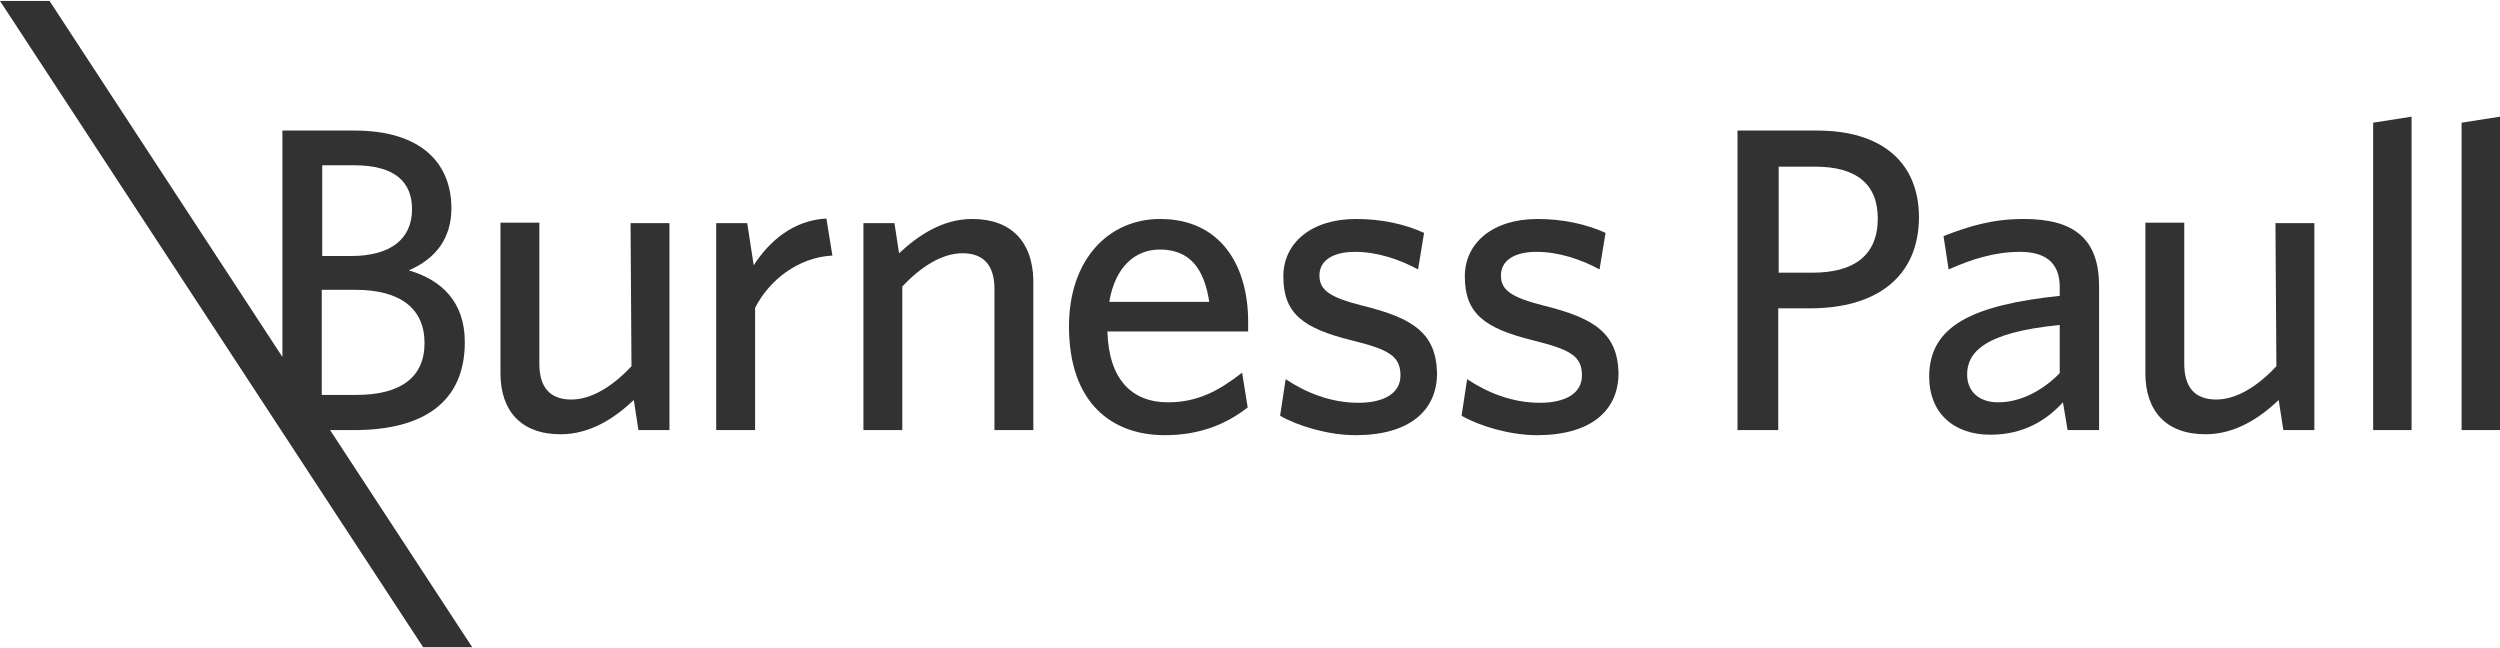 <?xml version="1.0" encoding="utf-8"?>
<!-- Generator: Adobe Illustrator 26.2.1, SVG Export Plug-In . SVG Version: 6.00 Build 0)  -->
<svg version="1.1" id="Layer_1" xmlns="http://www.w3.org/2000/svg" xmlns:xlink="http://www.w3.org/1999/xlink" x="0px" y="0px"
	 viewBox="0 0 540 140" style="enable-background:new 0 0 540 140;" xml:space="preserve">
<style type="text/css">
	.st0{fill:#323232;}
</style>
<g>
	<g>
		<path class="st0" d="M76.5,92.9c14.9,0,23.9-6,23.9-19c0-8.6-4.9-13.4-12.1-15.5c5.8-2.5,9.2-6.9,9.2-13.4
			c0-9.9-6.7-16.8-20.9-16.8H61v48.9L10.7,0.2H0l91.4,139.6H102L71.3,92.9L76.5,92.9L76.5,92.9z M69.6,35.7h6.9
			c8.8,0,12.5,3.6,12.5,9.5c0,6.4-4.6,10.1-13.2,10.1h-6.2V35.7z M69.6,62.6h7.2c9.6,0,14.9,4,14.9,11.5S86.4,85.3,77,85.3h-7.5
			V62.6H69.6z"/>
		<path class="st0" d="M136.4,79.1c-4,4.3-8.6,7.2-13,7.2c-4.9,0-6.9-3-6.9-7.7V48.1h-8.4v32.5c0,8.1,4.4,13.2,13,13.2
			c6.3,0,11.6-3.4,15.8-7.4l1,6.5h6.7V48.2h-8.4L136.4,79.1L136.4,79.1z"/>
		<path class="st0" d="M162.8,57.3l-1.4-9.1h-6.7v44.7h8.4V66.5c3-5.9,9.2-10.9,16.7-11.3l-1.3-8C171.2,47.6,166.1,52.2,162.8,57.3"
			/>
		<path class="st0" d="M210,47.3c-6.4,0-11.6,3.5-15.8,7.4l-1-6.5h-6.7v44.7h8.4v-31c4-4.3,8.6-7.2,13-7.2c4.9,0,6.9,3,6.9,7.7v30.5
			h8.4V60.4C223,52.3,218.5,47.3,210,47.3"/>
		<path class="st0" d="M250.6,47.3c-11.2,0-19.7,8.8-19.7,23.2c0,16.4,9.1,23.5,20.7,23.5c7.4,0,13.2-2.3,17.9-6l-1.2-7.5
			c-4.9,3.8-9.5,6.4-16,6.4c-7.8,0-12.8-4.9-13.1-15.3h30.4v-1.8C269.7,57.3,263.6,47.3,250.6,47.3 M239.6,65.2
			c1.3-7.7,5.7-11.3,10.9-11.3c6.5,0,9.6,4.1,10.7,11.3H239.6z"/>
		<path class="st0" d="M294.2,66c-7.1-1.8-9.2-3.4-9.2-6.5s2.7-5.1,7.7-5.1c4.7,0,9.6,1.6,13.6,3.8l1.3-7.9c-4.2-1.9-9.1-3-14.7-3
			c-9.7,0-15.7,5.2-15.7,12.4c0,8,4.2,11.2,14.7,13.8c8.1,2,10.6,3.4,10.6,7.6c0,3.7-3.3,5.9-9.1,5.9c-6.1,0-11.5-2.3-15.7-5.1
			l-1.2,7.9c3.8,2.2,10.4,4.2,16.3,4.2c11.5,0,17.6-5.2,17.6-13.4C310.2,72,305.3,68.7,294.2,66"/>
		<path class="st0" d="M333.4,66c-7.1-1.8-9.2-3.4-9.2-6.5s2.7-5.1,7.7-5.1c4.7,0,9.6,1.6,13.6,3.8l1.3-7.9c-4.2-1.9-9.2-3-14.7-3
			c-9.7,0-15.7,5.2-15.7,12.4c0,8,4.2,11.2,14.7,13.8c8.1,2,10.6,3.4,10.6,7.6c0,3.7-3.3,5.9-9.1,5.9c-6.1,0-11.5-2.3-15.7-5.1
			l-1.2,7.9C319.5,92,326.1,94,332,94c11.5,0,17.6-5.2,17.6-13.4C349.4,72,344.4,68.7,333.4,66"/>
		<path class="st0" d="M392.5,28.2h-17.2v64.7h8.8V66.6h6.9c14.1,0,23.5-6.6,23.5-19.8C414.4,34.9,406.3,28.2,392.5,28.2
			 M391.5,58.9h-7.3V36h7.9c8.8,0,13.5,3.7,13.5,11.2C405.6,55.3,400.3,58.9,391.5,58.9"/>
		<path class="st0" d="M437.2,47.3c-7,0-12,1.6-17.4,3.7l1.1,7.2c4.9-2.2,10-3.8,15.4-3.8c5.1,0,8.6,2,8.6,7.6v1.9
			c-18.7,2-28.2,6.4-28.2,17.5c0,7.6,5.1,12.5,13.2,12.5c7.3,0,12.2-3.2,15.7-7l1,6h6.8V61.5C453.3,51.7,448.1,47.3,437.2,47.3
			 M444.9,80.6c-3.7,3.8-8.5,6.3-13.3,6.3c-4.2,0-6.7-2.4-6.7-6c0-4.6,3.4-9.1,20-10.7V80.6z"/>
		<path class="st0" d="M491.7,79.1c-4,4.3-8.6,7.2-13,7.2c-4.9,0-6.9-3-6.9-7.7V48.1h-8.4v32.5c0,8.1,4.4,13.2,13,13.2
			c6.3,0,11.6-3.4,15.8-7.4l1,6.5h6.7V48.2h-8.4L491.7,79.1L491.7,79.1L491.7,79.1z"/>
	</g>
	<polygon class="st0" points="512.6,92.9 520.9,92.9 520.9,25.2 512.6,26.5 	"/>
	<polygon class="st0" points="531.7,26.5 531.7,92.9 540,92.9 540,25.2 	"/>
</g>
</svg>
